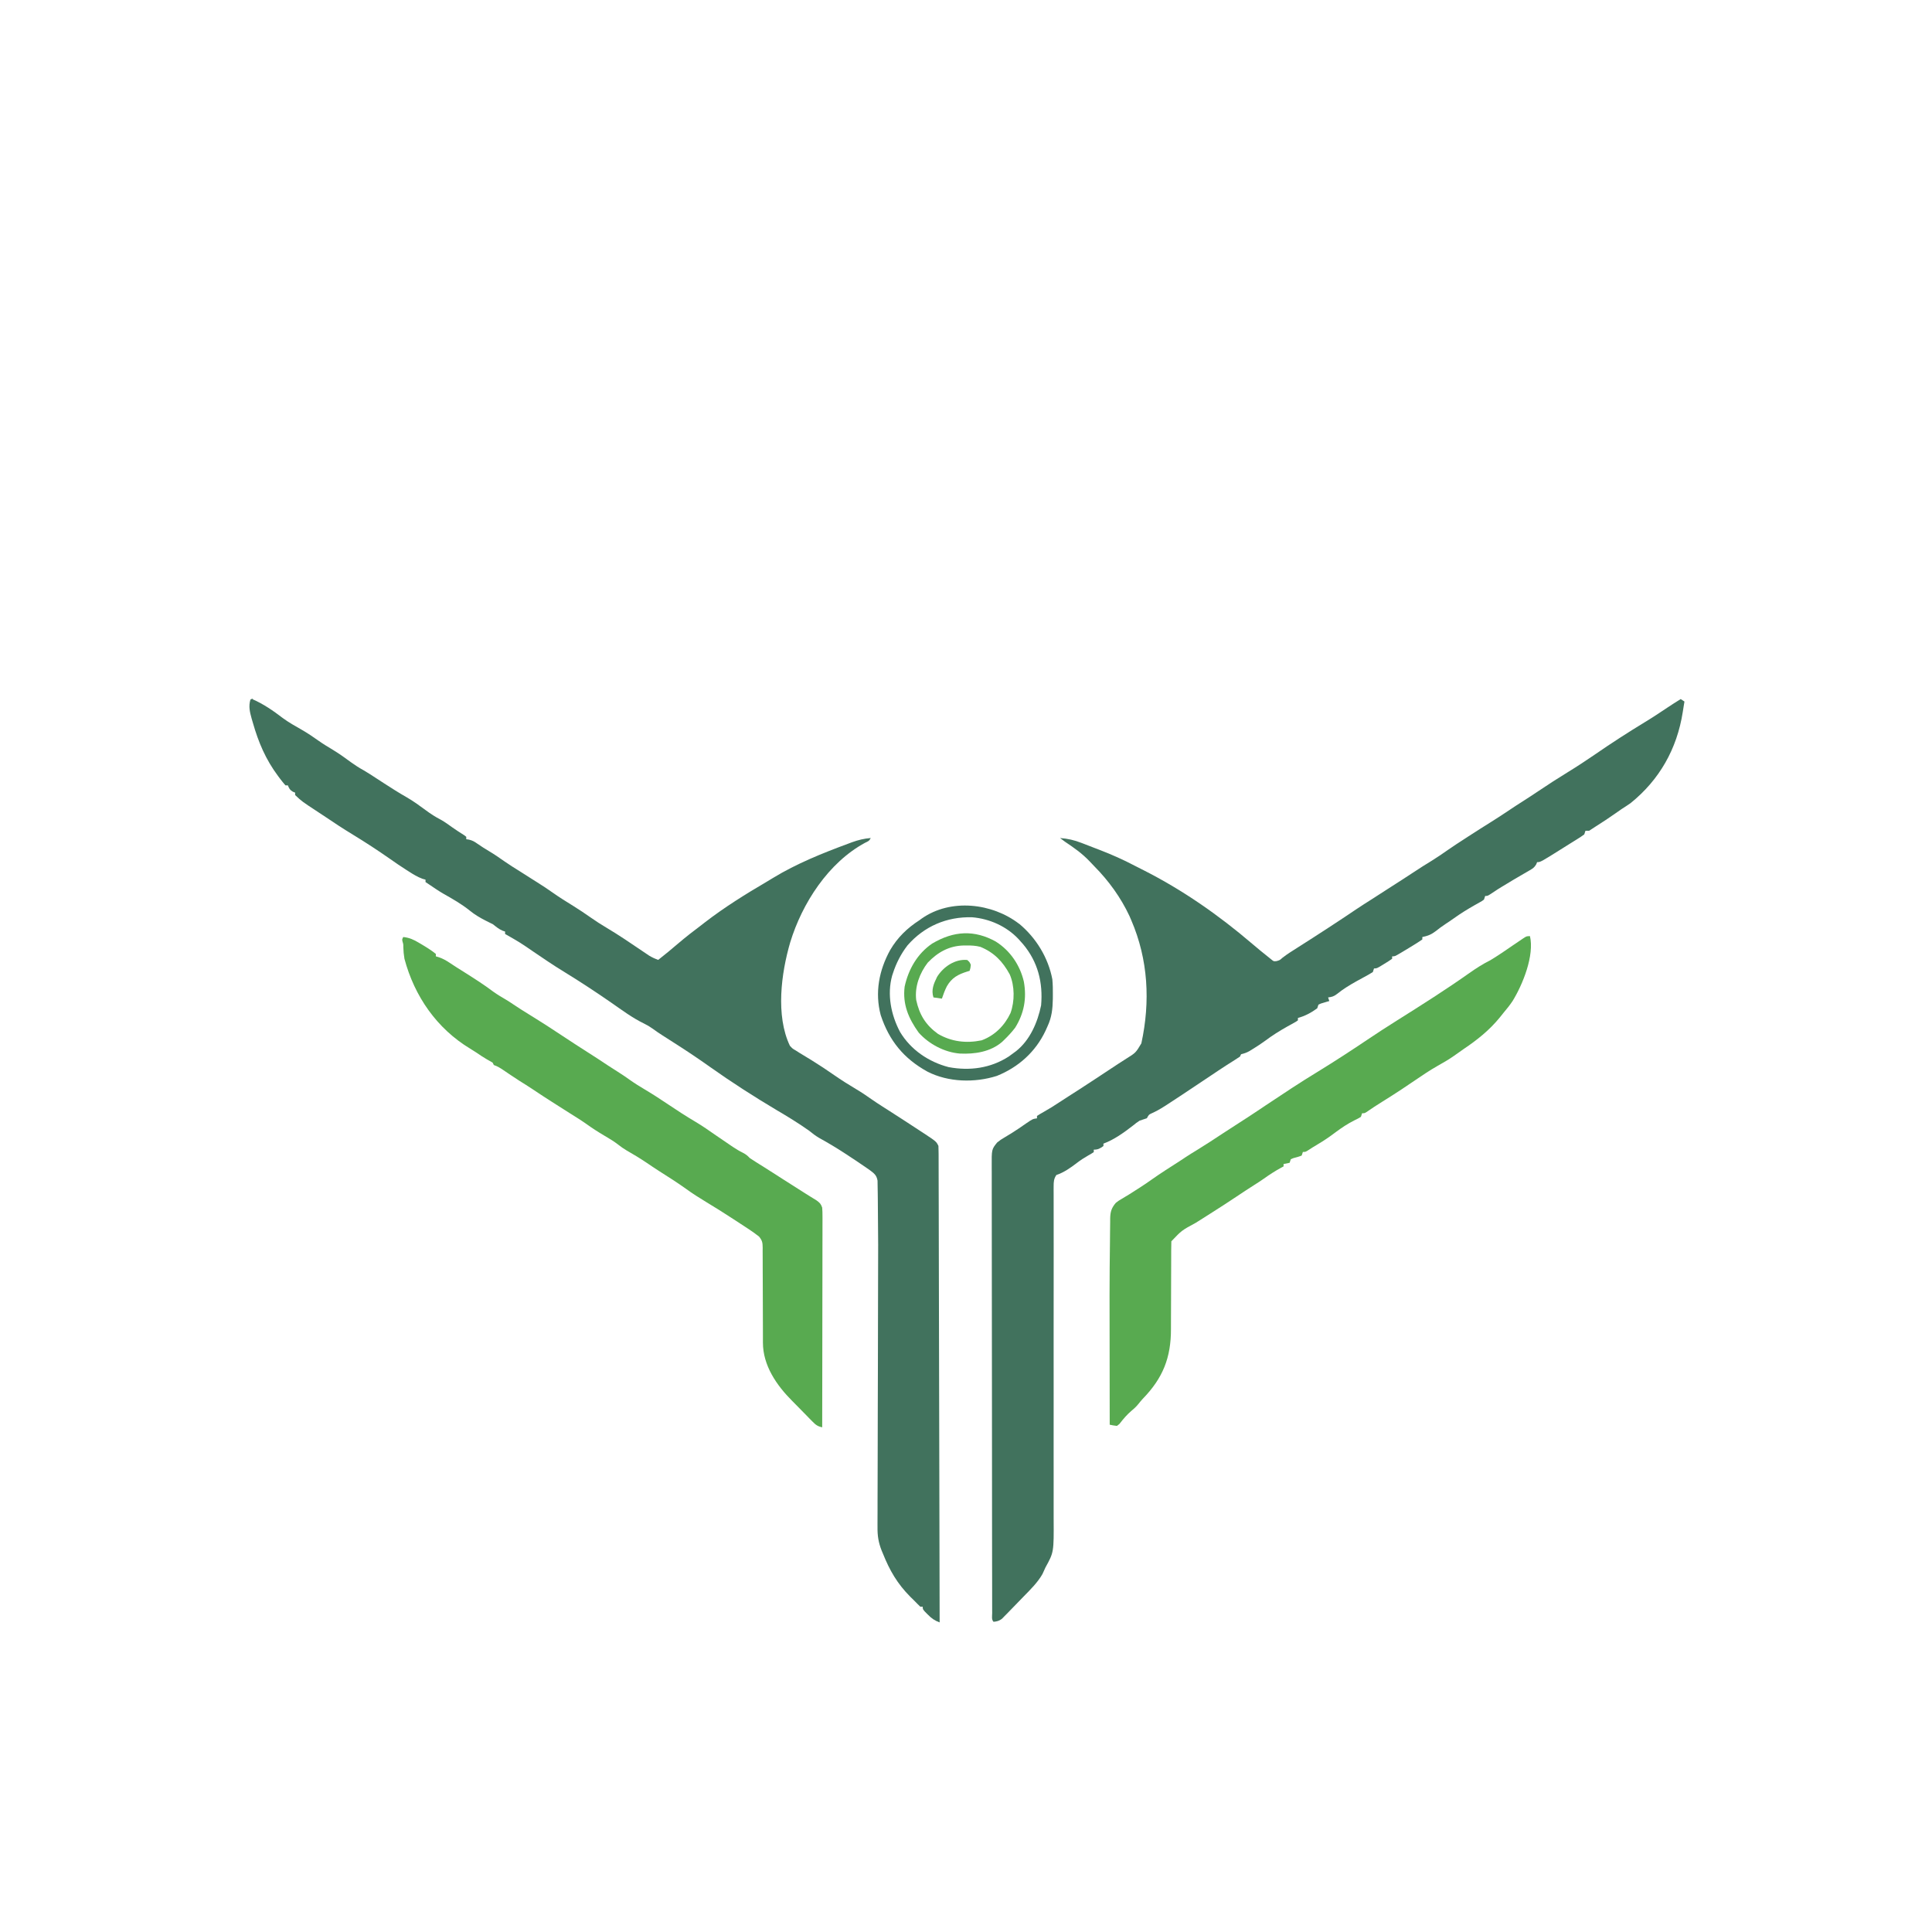 <svg width="1280" height="1280" viewBox="0 0 1280 1280" fill="none" xmlns="http://www.w3.org/2000/svg">
<path d="M1113.6 463.2L1116 464.8C1115.88 465.496 1115.77 466.2 1115.64 466.92C1115.38 468.552 1115.11 470.192 1114.86 471.832C1111.04 496.152 1099.42 516.712 1080.22 532.152C1078.31 533.488 1076.37 534.744 1074.41 535.992C1073.14 536.88 1071.86 537.76 1070.6 538.648C1066.14 541.776 1061.64 544.768 1057 547.688C1055.59 548.576 1054.19 549.488 1052.81 550.416H1050.41L1049.61 552.816C1048.01 553.992 1046.44 555.032 1044.76 556.064C1044.26 556.376 1043.77 556.688 1043.26 557C1042.2 557.664 1041.14 558.328 1040.07 558.984C1038.38 560.032 1036.7 561.088 1035.02 562.152C1020.62 571.192 1020.62 571.192 1018.38 571.192C1018.18 571.672 1017.98 572.16 1017.78 572.656C1016.58 574.72 1015.54 575.392 1013.49 576.576C1012.82 576.968 1012.16 577.36 1011.47 577.76C1010.77 578.168 1010.06 578.576 1009.33 578.992C1007.87 579.848 1006.41 580.696 1004.95 581.552C1004.24 581.968 1003.53 582.384 1002.79 582.816C1000.13 584.368 997.504 585.976 994.872 587.592C994.112 588.064 993.344 588.536 992.56 589.016C990.944 590.032 989.36 591.088 987.792 592.168C985.576 593.592 985.576 593.592 983.976 593.592L983.176 595.992C981.96 596.912 981.96 596.912 980.408 597.776C979.832 598.104 979.264 598.432 978.68 598.76C978.064 599.104 977.456 599.44 976.824 599.792C972.168 602.448 967.704 605.184 963.304 608.352C961.512 609.64 959.688 610.856 957.848 612.064C955.48 613.616 953.256 615.256 951.048 617.016C948.224 619.184 945.816 620.096 942.328 620.816V622.416C940.336 623.792 938.344 625.064 936.28 626.32C935.432 626.84 935.432 626.84 934.568 627.368C932.896 628.4 931.216 629.408 929.528 630.416C928.992 630.736 928.464 631.056 927.912 631.384C924.12 633.616 924.12 633.616 922.328 633.616V635.216C920.648 636.392 918.984 637.464 917.224 638.512C916.744 638.816 916.264 639.112 915.768 639.416C912.144 641.616 912.144 641.616 910.328 641.616L909.528 644.016C907.576 645.24 905.656 646.344 903.624 647.416C902.456 648.056 901.288 648.696 900.12 649.336C899.544 649.656 898.968 649.968 898.368 650.296C894 652.744 889.728 655.36 885.808 658.536C883.768 660.12 882.432 660.528 879.904 660.816L880.704 663.216C880.192 663.36 879.68 663.504 879.16 663.656C878.168 663.96 878.168 663.96 877.152 664.264C876.496 664.464 875.84 664.656 875.16 664.856C874.336 665.232 874.336 665.232 873.504 665.616L872.704 668.016C868.832 670.88 864.544 673.184 859.904 674.416V676.016C858.648 676.904 858.648 676.904 856.888 677.872C856.248 678.232 855.608 678.592 854.944 678.96C854.256 679.344 853.568 679.72 852.856 680.112C847.664 683.04 842.776 686.08 837.976 689.712C835.488 691.528 832.936 693.176 830.32 694.8C829.472 695.328 828.624 695.848 827.752 696.392C825.824 697.456 824.368 697.944 822.272 698.448L821.472 700.048C820.256 700.888 819.016 701.688 817.752 702.464C814.144 704.712 810.576 707.016 807.032 709.384C806.544 709.712 806.056 710.04 805.552 710.376C804.544 711.056 803.528 711.728 802.52 712.408C769 734.808 769 734.808 762.84 737.688C761.152 738.472 761.152 738.472 759.824 740.864C758.224 741.4 756.624 741.936 755.024 742.464C752.776 743.96 752.776 743.96 750.576 745.76C744.56 750.408 738.176 755.04 731.056 757.68V759.28C728.728 760.912 727.536 761.68 724.656 761.68V763.28C723.128 764.32 723.128 764.32 721.056 765.48C718.392 767.024 715.888 768.592 713.456 770.48C709.32 773.672 704.816 776.824 699.856 778.48C698.208 780.92 698.056 782.96 698.064 785.864C698.056 787.144 698.056 787.144 698.048 788.448C698.056 789.376 698.064 790.312 698.064 791.28V794.288C698.056 797.048 698.064 799.808 698.072 802.608C698.08 805.592 698.08 808.568 698.08 811.568C698.072 816.728 698.08 821.888 698.088 827.088C698.096 835.248 698.088 843.408 698.08 851.568C698.08 854.36 698.072 857.16 698.072 859.968V862.088C698.064 870.04 698.056 878.008 698.056 885.928V888.128C698.056 899.888 698.064 911.648 698.072 923.408C698.088 935.488 698.08 947.568 698.056 959.648C698.048 967.096 698.048 974.528 698.072 981.968C698.08 987.08 698.08 992.208 698.064 997.328C698.048 1000.28 698.048 1003.22 698.072 1006.13C698.208 1028.37 698.208 1028.37 692.656 1038.45C691.984 1039.91 691.32 1041.38 690.656 1042.85C687.44 1048.47 682.864 1052.93 678.336 1057.57C676.496 1059.44 674.68 1061.33 672.856 1063.22C671.576 1064.54 670.288 1065.86 669 1067.18C668.392 1067.82 667.776 1068.45 667.152 1069.1C666.28 1069.98 666.28 1069.98 665.392 1070.87C664.88 1071.4 664.376 1071.92 663.848 1072.46C661.968 1073.9 660.584 1074.26 658.248 1074.48C656.784 1073.02 657.344 1070.7 657.344 1068.74C657.336 1068.22 657.336 1067.69 657.336 1067.14C657.328 1065.37 657.328 1063.58 657.328 1061.81C657.328 1060.53 657.328 1059.25 657.32 1057.97C657.312 1054.43 657.312 1050.9 657.312 1047.33L657.288 1035.89C657.272 1026.69 657.264 1017.49 657.256 1008.29C657.256 1003.95 657.248 999.648 657.248 995.328C657.232 980.928 657.224 966.528 657.216 952.128C657.216 948.392 657.216 944.656 657.208 940.928V938.112C657.208 923.072 657.184 908.032 657.16 892.992C657.128 877.552 657.12 862.112 657.112 846.672C657.112 838.032 657.104 829.312 657.088 820.672C657.064 813.288 657.064 805.872 657.072 798.512C657.072 794.744 657.072 790.976 657.056 787.232C657.04 783.784 657.04 780.328 657.056 776.912C657.056 775.664 657.056 774.416 657.04 773.168C656.96 761.488 656.96 761.488 660.648 756.928C662.992 755.088 662.992 755.088 665.696 753.48C666.696 752.872 667.688 752.272 668.68 751.664C669.2 751.352 669.712 751.04 670.248 750.72C673.528 748.688 676.696 746.472 679.848 744.28C684.208 741.32 684.208 741.32 687.032 740.928V739.328C688.448 738.4 689.904 737.544 691.384 736.728C695 734.68 698.488 732.552 701.944 730.216C703.896 728.912 705.856 727.648 707.84 726.4C712.928 723.168 718 719.88 723.04 716.56C724.344 715.704 724.344 715.704 725.68 714.832C730.792 711.488 735.92 708.112 740.96 704.752C742.68 703.608 744.424 702.488 746.184 701.4C752.472 697.472 752.472 697.472 756.184 691.24C762.168 663.64 760.752 635.8 749.488 609.64C749.096 608.736 748.704 607.832 748.304 606.896C742.576 594.656 734.544 583.536 725.024 573.936C723.968 572.864 722.936 571.76 721.904 570.656C716.928 565.416 711.504 561.616 705.504 557.616C704.432 556.824 703.36 556.032 702.304 555.216C707.464 555.616 711.744 556.584 716.544 558.464C717.192 558.712 717.848 558.96 718.512 559.216C720.576 560.008 722.64 560.808 724.696 561.616C726.064 562.136 727.424 562.664 728.792 563.184C736.648 566.232 744.232 569.576 751.672 573.504C753.656 574.536 755.664 575.544 757.664 576.544C783.584 589.664 807.424 606.304 829.504 625.184C833.184 628.32 836.912 631.392 840.704 634.384C841.272 634.848 841.84 635.312 842.432 635.784C843.88 636.976 843.88 636.976 845.856 636.736C847.952 636.096 847.952 636.096 849.544 634.648C852.76 632.112 856.192 630.008 859.624 627.832C866.528 623.472 873.384 619.032 880.264 614.552C881.144 613.976 882.032 613.392 882.936 612.8C888.136 609.392 893.336 605.96 898.456 602.48C901.832 600.224 905.24 598.032 908.696 595.864C911.776 593.904 914.84 591.92 917.896 589.936C921.752 587.432 925.616 584.944 929.496 582.488C931.968 580.92 934.416 579.328 936.848 577.688C940.696 575.096 944.648 572.656 948.608 570.232C952.296 567.952 955.848 565.504 959.408 563.008C963.032 560.488 966.72 558.088 970.448 555.688C971.256 555.16 972.056 554.64 972.888 554.096C977.984 550.792 983.128 547.536 988.248 544.336C992.392 541.768 996.408 539.08 1000.49 536.36C1003.24 534.512 1006.01 532.696 1008.81 530.936C1012.34 528.712 1015.8 526.408 1019.29 524.08C1025.73 519.752 1032.25 515.52 1038.81 511.52C1044.82 507.84 1050.65 503.992 1056.49 500C1067.45 492.416 1078.65 485.2 1090.09 478.24C1095.01 475.264 1099.77 472.104 1104.57 468.88C1107.53 466.896 1110.52 465 1113.53 463.144L1113.6 463.2Z" fill="#41725D"/>
<path d="M167.2 463.2C174.464 466.368 181.04 470.88 187.28 475.68C191.264 478.632 195.6 481.032 199.92 483.496C203.752 485.712 207.368 488.112 210.96 490.696C214.08 492.896 217.344 494.88 220.64 496.848C224.808 499.376 228.72 502.192 232.64 505.088C235.32 507.032 238.032 508.76 240.96 510.368C243.72 511.952 246.36 513.72 249.04 515.456L252.664 517.808C253.24 518.192 253.824 518.568 254.424 518.952C259.36 522.168 264.344 525.312 269.464 528.232C273.952 530.816 278.024 533.8 282.184 536.872C285.344 539.224 288.496 541.256 292.024 543.072C294.728 544.576 297.2 546.392 299.704 548.192C302.288 550.016 304.944 551.712 307.616 553.4C308.048 553.728 308.472 554.064 308.912 554.408V556.008C309.8 556.136 309.8 556.136 310.704 556.272C313.024 556.832 314.328 557.576 316.264 558.96C318.816 560.728 321.384 562.392 324.064 563.96C327.52 566.008 330.784 568.248 334.064 570.576C337.6 573.048 341.264 575.312 344.944 577.608L351.544 581.808C353.016 582.744 354.496 583.68 355.976 584.608C359.424 586.784 362.824 588.984 366.136 591.36C370.632 594.552 375.336 597.44 379.976 600.32C383.84 602.752 387.64 605.24 391.336 607.872C394.816 610.312 398.336 612.584 401.976 614.736C409.96 619.48 417.656 624.736 425.336 629.936C426.144 630.48 426.96 631.032 427.8 631.592C428.528 632.088 429.256 632.576 430 633.088C431.984 634.296 433.904 635.16 436.08 635.952C440.504 632.464 444.88 628.912 449.12 625.232C454.232 620.88 459.52 616.752 464.88 612.752C465.576 612.208 466.272 611.664 466.992 611.104C479.952 601.104 493.952 592.384 508.032 584.144C509.408 583.336 510.776 582.496 512.144 581.656C527.744 572.136 545.104 565.176 562.224 558.856C562.952 558.584 563.68 558.312 564.424 558.024C568.616 556.504 572.424 555.576 576.904 555.208C575.904 557.216 575.152 557.384 573.152 558.36C548.832 571.48 531.472 598.36 523.552 624.28C517.568 644.68 513.792 672.84 523.32 692.84C525.088 694.768 525.088 694.768 527.32 696.04C528.096 696.544 528.872 697.04 529.68 697.552C530.512 698.064 531.352 698.568 532.216 699.088C533.152 699.656 534.08 700.224 535.008 700.792C535.904 701.336 536.8 701.88 537.72 702.44C542.824 705.592 547.8 708.912 552.76 712.36C557.456 715.624 562.28 718.648 567.16 721.56C570.664 723.624 573.992 725.856 577.32 728.224C579.712 729.904 582.16 731.488 584.616 733.064C585.088 733.36 585.552 733.664 586.04 733.976C587.024 734.6 588.016 735.232 589.008 735.864C596.28 740.512 603.488 745.224 610.688 749.944C611.168 750.256 611.648 750.568 612.136 750.888C620.296 756.28 620.296 756.28 621.736 759.208C621.816 760.92 621.84 762.632 621.848 764.336C621.848 764.872 621.848 765.408 621.856 765.96C621.864 767.776 621.864 769.584 621.864 771.4C621.864 772.704 621.872 774.008 621.872 775.312C621.888 778.912 621.888 782.512 621.896 786.112C621.904 789.984 621.912 793.864 621.928 797.712C621.944 804.432 621.96 811.152 621.968 817.872C621.984 827.632 622.008 837.312 622.032 846.992C622.072 862.752 622.104 878.512 622.136 894.272C622.168 909.632 622.2 924.912 622.24 940.192C622.24 941.136 622.24 942.08 622.248 943.048C622.256 947.784 622.264 952.488 622.28 957.288C622.368 996.568 622.456 1035.85 622.536 1074.89C619.176 1073.64 617.208 1072.26 614.688 1069.69C614.056 1069.06 613.424 1068.42 612.768 1067.76C611.336 1066.09 611.336 1066.09 611.336 1064.49H609.736C608.352 1063.18 607.048 1061.86 605.736 1060.49C604.84 1059.6 603.936 1058.72 603.032 1057.84C594.472 1049.2 589.432 1040.48 584.952 1029.28C584.68 1028.63 584.408 1027.99 584.128 1027.33C582.008 1021.98 581.296 1017.49 581.376 1011.73C581.368 1010.9 581.368 1010.06 581.368 1009.2C581.36 1006.43 581.384 1003.66 581.4 1000.88C581.4 998.888 581.408 996.888 581.4 994.888C581.408 990.6 581.416 986.328 581.44 982.008C581.464 975.76 581.48 969.528 581.488 963.288C581.496 953.128 581.52 942.968 581.552 932.728C581.584 922.888 581.616 913.128 581.64 903.288V901.472C581.656 894.872 581.664 888.272 581.68 881.632V879.864L581.696 872.824C581.704 866.584 581.72 860.344 581.736 854.104C581.856 824.664 581.856 824.664 581.584 795.304L581.536 791.056C581.52 789.16 581.48 787.264 581.44 785.36C581.424 784.312 581.408 783.264 581.392 782.184C580.752 778.392 578.88 777.224 575.944 775.008C574.984 774.352 574.984 774.352 574 773.672C573.296 773.192 572.584 772.704 571.856 772.2C571.16 771.728 570.464 771.264 569.752 770.776C569.184 770.392 568.608 770 568.024 769.6C566.208 768.376 564.384 767.176 562.552 765.976C561.712 765.424 560.872 764.872 560.008 764.304C554.32 760.584 548.568 757.12 542.568 753.824C540.224 752.432 538.224 750.896 536.12 749.168C529.128 744.208 521.8 739.728 514.44 735.408C499.4 726.448 484.68 717.008 470.36 706.848C462.536 701.28 454.6 695.968 446.52 690.848C444.488 689.552 442.456 688.248 440.424 686.944C439.96 686.648 439.496 686.352 439.016 686.048C436.696 684.56 434.432 683.04 432.216 681.4C430.352 680.088 428.744 679.12 426.72 678.144C418.936 674.392 411.92 669.104 404.88 664.224C394.56 657.08 384 650.144 373.28 643.584C366.592 639.504 360.16 635.104 353.68 630.704C344.4 624.344 344.4 624.344 334.64 618.784V617.184C334.064 616.984 333.488 616.784 332.888 616.584C330.432 615.488 328.736 614.072 326.64 612.384C325.056 611.552 323.456 610.76 321.84 609.984C318.048 608.056 314.56 606.008 311.28 603.336C305.952 599.056 300 595.616 294.08 592.296C290.704 590.344 287.504 588.176 284.32 585.992L281.92 584.392V582.792C281.256 582.608 280.592 582.416 279.904 582.224C276.608 581 273.872 579.336 270.944 577.44C270.376 577.08 269.808 576.72 269.216 576.344C265.608 574.048 262.08 571.656 258.576 569.168C250.496 563.52 242.256 558.128 233.856 553.008C227.64 549.232 221.536 545.256 215.536 541.168C213.912 540.08 212.28 539 210.648 537.936C200.008 530.96 200.008 530.96 195.528 526.736V525.136C194.784 524.84 194.784 524.84 194.024 524.536C192.048 523.368 191.568 522.432 190.728 520.336H189.128C187.808 518.816 186.584 517.296 185.376 515.688C185.024 515.208 184.664 514.736 184.296 514.248C176.056 503.208 171.256 491.928 167.496 478.728C167.248 477.872 167 477.024 166.736 476.144C165.504 471.648 164.584 468.064 165.896 463.504L167.496 462.704L167.2 463.2Z" fill="#41725D"/>
<path d="M1013.6 620C1016.72 633.04 1008.79 652.4 1002.08 663.28C1000.22 666.056 998.144 668.616 995.992 671.168C995.216 672.136 994.44 673.104 993.664 674.08C986.744 682.56 978.704 688.96 969.664 695.04C967.488 696.52 965.352 698.04 963.216 699.584C959.736 702.032 956.096 704.112 952.416 706.184C947.264 709.096 942.416 712.384 937.536 715.704C935.056 717.384 932.568 719.064 930.072 720.728C929.584 721.056 929.096 721.384 928.592 721.72C924.344 724.544 920.032 727.256 915.712 729.96C912.184 732.144 908.72 734.408 905.312 736.784C904.032 737.552 904.032 737.552 902.432 737.552L901.632 739.952C899.704 741.104 899.704 741.104 897.136 742.352C892.808 744.544 888.976 747.088 885.056 750C881.144 752.952 877.24 755.68 872.976 758.16C870.624 759.52 868.352 760.992 866.072 762.48C864.8 763.184 864.8 763.184 863.2 763.184L862.4 765.584C860.576 766.344 858.736 766.8 856.824 767.312C856.024 767.64 856.024 767.64 855.2 767.984L854.4 770.384L850.4 771.184V772.784C849.976 773.008 849.544 773.232 849.104 773.464C844.944 775.704 841.104 778.2 837.264 780.944C835.28 782.336 833.264 783.64 831.208 784.936C827.16 787.48 823.208 790.12 819.208 792.784C813.92 796.32 808.568 799.8 803.208 803.184L796.608 807.384C795.144 808.312 793.68 809.24 792.208 810.152C782.928 815.16 782.928 815.16 776.048 822.392C775.968 824.616 775.944 826.824 775.944 829.056V831.144C775.936 832.648 775.936 834.152 775.936 835.656C775.936 838.864 775.92 842.072 775.904 845.256C775.872 851.232 775.848 857.176 775.848 863.176C775.848 867.336 775.832 871.496 775.8 875.656C775.792 877.232 775.792 878.808 775.792 880.384C775.864 899.424 770.472 913.024 757.072 926.784C756.096 927.832 755.192 928.952 754.304 930.072C752.904 931.808 751.528 933.12 749.808 934.528C746.648 937.184 744.16 940.16 741.648 943.408C740.84 944.048 740.84 944.048 740.008 944.704C737.504 944.384 737.504 944.384 735.208 943.904C735.048 849.504 735.048 849.504 735.376 823.104C735.4 821.152 735.416 819.2 735.424 817.248C735.44 814.64 735.48 812.024 735.52 809.408V807.208C735.624 802.888 736.336 800.392 739.208 796.968C741.048 795.528 741.048 795.528 743.112 794.32C743.88 793.848 744.656 793.384 745.448 792.904C746.712 792.144 746.712 792.144 748.008 791.368C749.904 790.184 751.784 788.976 753.656 787.768C754.144 787.456 754.624 787.152 755.12 786.832C757.76 785.128 760.352 783.392 762.904 781.568C768.952 777.272 775.224 773.328 781.464 769.328C782.928 768.376 784.384 767.416 785.832 766.44C787.976 765.016 790.16 763.672 792.368 762.344C798.328 758.688 804.208 754.864 810.048 750.984C813.808 748.528 817.568 746.08 821.328 743.68C825.192 741.224 829.008 738.704 832.848 736.152C834.12 735.304 835.392 734.448 836.664 733.6C837.32 733.16 837.968 732.728 838.64 732.272C850.08 724.656 861.44 717.072 873.2 709.952C884.16 703.224 894.96 696.192 905.68 688.992C912.304 684.544 918.96 680.192 925.76 675.952C941.92 665.792 958 655.632 973.6 644.592C978.064 641.456 982.48 638.616 987.36 636.192C992.504 633.08 997.44 629.72 1002.4 626.272C1004.57 624.744 1006.77 623.272 1008.98 621.816C1011.38 620.216 1011.38 620.216 1013.78 620.216L1013.6 620Z" fill="#58AA50"/>
<path d="M267.2 620.8C271.192 621.216 274.16 622.568 277.52 624.6C278.008 624.888 278.496 625.176 279 625.472C282.4 627.488 285.696 629.512 288.76 632V633.6C289.464 633.808 290.176 634.024 290.904 634.24C293.48 635.168 295.432 636.248 297.712 637.752C298.472 638.248 299.232 638.752 300.016 639.264C300.792 639.768 301.568 640.28 302.36 640.8C303.824 641.728 305.288 642.648 306.76 643.568C313.616 647.896 320.44 652.208 326.92 657.088C329.464 658.928 332.144 660.496 334.856 662.088C336.64 663.144 338.352 664.256 340.056 665.416C343.408 667.68 346.824 669.832 350.296 671.968C350.848 672.312 351.4 672.656 351.976 673.016C353.072 673.696 354.168 674.384 355.264 675.064C359.864 677.936 364.464 680.84 368.944 683.864C372.84 686.464 376.76 689.024 380.704 691.576C381.4 692.032 382.104 692.488 382.824 692.952C387.12 695.744 391.464 698.504 395.784 701.272C398.208 702.824 400.592 704.424 402.976 706.024C405.024 707.384 407.096 708.688 409.176 710C411.984 711.776 414.72 713.608 417.416 715.552C420.64 717.84 423.96 719.888 427.336 721.896C432.552 724.984 437.576 728.272 442.616 731.656C448.528 735.64 454.536 739.544 460.696 743.176C465.368 745.944 469.816 749.072 474.216 752.136C477.48 754.4 480.76 756.632 484.056 758.848C484.544 759.176 485.024 759.504 485.52 759.84C487.688 761.288 489.816 762.576 492.152 763.72C494.192 764.768 495.216 765.624 496.76 767.248C498.072 768.144 499.408 769.008 500.76 769.848C501.544 770.344 502.336 770.832 503.144 771.344C503.944 771.84 504.736 772.336 505.56 772.848C506.976 773.744 508.392 774.648 509.808 775.552C510.536 776.008 511.264 776.472 512.016 776.952C514.12 778.296 516.216 779.648 518.32 781C523.504 784.344 528.72 787.64 533.92 790.92C534.928 791.544 535.92 792.168 536.92 792.792C538.272 793.648 539.64 794.48 541 795.312C543.24 796.96 543.808 797.536 544.728 800.08C544.872 802.08 544.936 803.992 544.92 805.992C544.92 806.888 544.92 806.888 544.928 807.8C544.928 809.808 544.92 811.808 544.912 813.808V818.112C544.912 822.008 544.904 825.912 544.888 829.792C544.88 833.864 544.88 837.952 544.88 842.032C544.872 849.744 544.856 857.472 544.84 865.152C544.824 873.952 544.816 882.752 544.808 891.472C544.792 909.552 544.76 927.632 544.728 945.632C541.688 944.992 540.392 943.984 538.208 941.744C537.272 940.8 537.272 940.8 536.32 939.84C535.68 939.176 535.04 938.512 534.376 937.832C533.736 937.184 533.104 936.536 532.44 935.864C531.208 934.608 529.976 933.344 528.744 932.088C527.472 930.784 526.184 929.488 524.896 928.2C514.496 917.8 505.456 904.68 505.456 889.48V887.472V885.336C505.448 883.816 505.448 882.288 505.448 880.76C505.448 877.512 505.432 874.264 505.416 871C505.384 864.96 505.36 858.92 505.36 852.84C505.36 848.632 505.344 844.44 505.312 840.2C505.304 838.592 505.304 836.992 505.304 835.392C505.312 833.152 505.296 830.912 505.272 828.672C505.288 827.68 505.288 827.68 505.296 826.664C505.24 823.28 505.08 821.984 502.888 819.256C500.448 817.344 497.96 815.56 495.36 813.888C494.84 813.544 494.32 813.2 493.784 812.848C492.672 812.128 491.568 811.4 490.456 810.68C488.784 809.6 487.12 808.512 485.456 807.416C479.568 803.568 473.616 799.824 467.616 796.216C463.184 793.528 458.816 790.784 454.656 787.736C448.832 783.576 442.816 779.736 436.736 775.896C433.928 774.096 431.168 772.232 428.416 770.368C424 767.392 419.456 764.664 414.896 762.048C413.064 760.952 411.424 759.808 409.752 758.488C406.816 756.2 403.704 754.328 400.472 752.44C396.28 749.968 392.232 747.376 388.312 744.536C384.824 742.088 381.2 739.856 377.592 737.592C376.128 736.656 374.656 735.728 373.192 734.792C371 733.4 368.816 732.008 366.624 730.624C361.952 727.664 357.344 724.632 352.784 721.584C349.888 719.664 346.96 717.816 343.984 715.968C342.12 714.768 340.28 713.552 338.44 712.32C337.904 711.952 337.36 711.592 336.8 711.216C335.736 710.496 334.672 709.768 333.608 709.048C331.472 707.608 329.624 706.432 327.176 705.616L326.376 704.016C325.072 703.256 323.76 702.496 322.44 701.768C320.048 700.4 317.8 698.856 315.52 697.304C314.216 696.44 312.896 695.608 311.552 694.8C289.392 681.44 274.592 660.08 267.952 635.2C267.52 632.576 267.264 630.104 267.208 627.448C267.224 625.6 267.224 625.6 266.696 623.848C266.352 622.4 266.352 622.4 267.152 620.8H267.2Z" fill="#58AA50"/>
<path d="M675.2 612C686.4 621.28 694.48 634.48 697.2 648.8C697.528 652.256 697.584 655.68 697.544 659.12C697.544 660.032 697.536 660.952 697.528 661.896C697.392 668.496 696.832 673.896 694 679.976C693.568 680.936 693.136 681.896 692.696 682.888C686.08 696.888 674.776 707.048 660.456 712.808C645.816 717.488 628.216 717.048 614.456 709.984C598.776 701.344 589.096 689.504 583.496 672.544C579.52 657.584 582.384 642.864 589.712 629.504C594.616 621.104 601.072 614.864 609.152 609.664C609.92 609.104 609.92 609.104 610.704 608.528C629.904 595.088 657.344 598.288 675.184 612.048L675.2 612ZM601.2 626.4C596.944 631.92 593.728 638.16 591.6 644.8C591.328 645.616 591.328 645.616 591.056 646.44C587.608 658.92 590.344 672.44 596.28 683.64C603.352 695.48 615.24 703.56 628.52 707C642.44 709.6 656.28 707.736 668.28 699.992C669.408 699.192 670.528 698.376 671.632 697.544C672.12 697.184 672.616 696.824 673.12 696.456C682.4 689.136 687.44 677.336 689.76 666.056C691.064 651.016 687.672 637.336 677.84 625.576C677.128 624.776 677.128 624.776 676.4 623.96C675.904 623.4 675.408 622.84 674.904 622.272C666.904 613.712 655.624 608.672 644.024 607.712C627.304 607.264 612.344 613.632 601.224 626.352L601.2 626.4Z" fill="#41725D"/>
<path d="M660 624C669.36 629.928 675.84 639.6 678.32 650.32C680.32 661.44 678.496 671.36 672.568 680.88C670.36 683.768 667.984 686.352 665.368 688.88C664.888 689.344 664.4 689.816 663.904 690.296C656.144 696.936 645.824 698.456 635.984 698.016C625.744 697.2 615.424 691.736 608.624 684.096C601.912 674.736 597.904 665.376 599.344 653.696C601.824 642.176 607.824 631.776 617.584 625.136C631.904 616.656 645.584 615.856 660.064 623.984L660 624ZM614.72 637.68C609.304 644.696 605.92 653.68 607.016 662.56C609.128 672.32 613.328 679.12 621.416 684.96C630.376 690.192 640.136 691.344 650.376 689.24C659.096 686 665.576 679.48 669.496 671.16C672.336 663.304 672.28 653.16 668.976 645.56C664.312 637 658.656 631.08 649.536 627.32C646.448 626.504 643.504 626.368 640.336 626.4C639.432 626.4 639.432 626.4 638.504 626.408C628.904 626.616 621.304 630.816 614.664 637.768L614.72 637.68Z" fill="#58AA50"/>
<path d="M640.8 636C642.352 637.352 642.352 637.352 643.2 639.2C642.952 641.4 642.952 641.4 642.4 643.2C641.704 643.408 641.704 643.408 640.992 643.616C634.776 645.544 630.592 647.736 627.312 653.456C625.968 656.096 624.984 658.784 624.032 661.616C622.184 661.352 620.336 661.088 618.432 660.816C616.816 655.824 618.632 651.696 620.832 647.216C624.96 640.536 632.752 635.216 640.832 636.016L640.8 636Z" fill="#58AA50"/>
</svg>
